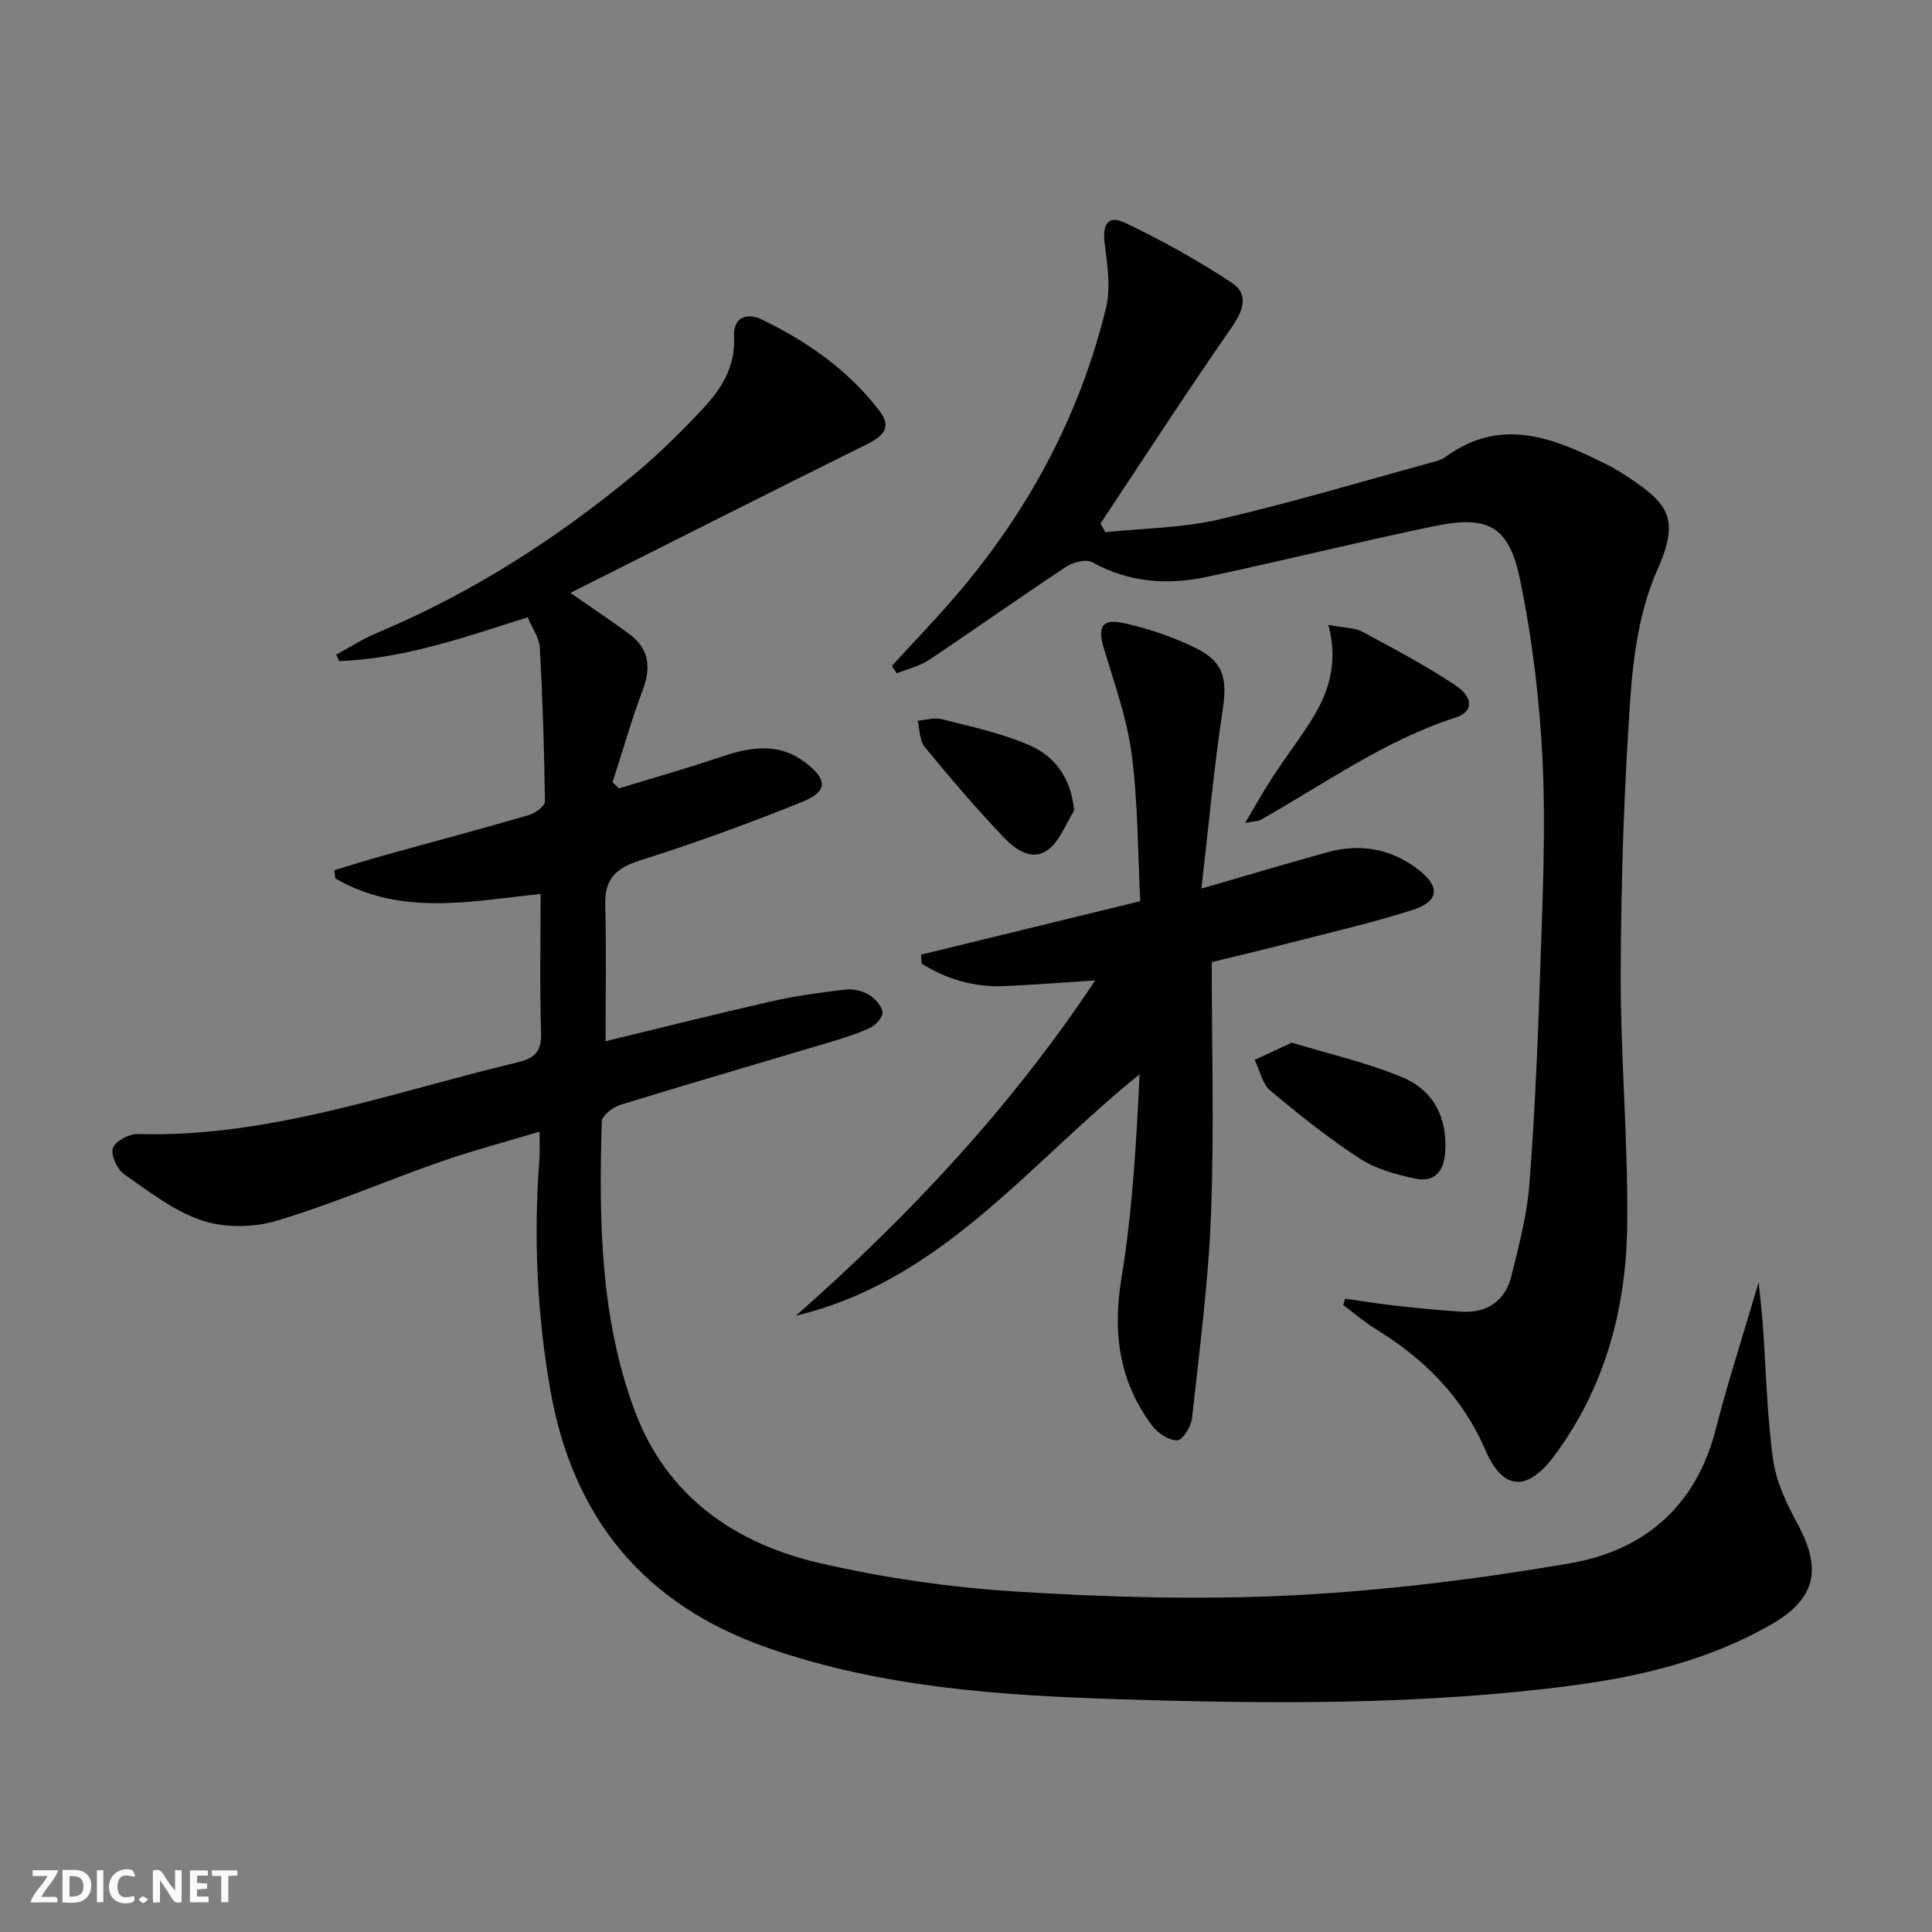 <svg enable-background="new 0 0 400 400" viewBox="0 0 400 400" xmlns="http://www.w3.org/2000/svg"><rect x="0" y="0" width="400" height="400" fill="#808080" stroke="none"/><g fill="#fbfafa"><path d="m37.59 393.81c-.92.31-1.52.05-2-.78-.7-1.2-1.52-2.34-2.47-3.78v4.59c-.55.03-.95.05-1.41.07-.03-.37-.06-.64-.06-.91 0-1.91 0-3.81 0-5.7 1.13-.41 1.77-.03 2.29.91.62 1.11 1.38 2.14 2.31 3.19v-4.2h1.35v6.61z"/><path d="m12.94 393.88v-6.75c1.9.19 3.93-.54 5.37 1.29.8 1.01.78 2.88.03 3.97-1.37 1.97-3.4 1.51-5.4 1.49m1.45-1.22c2.04.12 2.92-.58 2.89-2.21-.03-1.51-.98-2.19-2.89-2z"/><path d="m11.81 393.87h-5.49c.68-2.18 2.47-3.48 3.51-5.45h-3.08v-1.21h5.29c-.71 2.13-2.44 3.48-3.47 5.51.86 0 1.63.04 2.39-.01.79-.05 1.14.21.85 1.16"/><path d="m39.33 393.86v-6.61h3.7v1.07h-2.22v1.52c.68.04 1.34.09 2.07.13v1.07c-.72.05-1.38.09-2.1.14v1.48h2.4v1.19h-3.85z"/><path d="m27.71 388.56c-1.15-.3-2.46-.61-3.1.64-.37.73-.41 1.93-.06 2.67.63 1.35 1.99.93 3.17.68.35.94-.01 1.32-.93 1.46-1.62.25-3.05-.27-3.76-1.48-.73-1.25-.6-3.03.31-4.17.88-1.11 2.71-1.7 4-1.16.32.13.44.74.65 1.12-.1.08-.19.16-.28.24"/><path d="m49.15 387.24v1.07c-.59.02-1.17.05-1.87.08v5.44h-1.48v-5.44h-1.85c-.05-.4-.08-.73-.13-1.15z"/><path d="m20.06 387.21h1.33v6.62h-1.33z"/><path d="m30.68 393.25c-.49.38-.8.79-1.05.76-.32-.05-.6-.45-.9-.7.26-.24.51-.64.8-.67.29-.04.62.3 1.15.61"/></g><path d="m364.11 265.46c.39 3.96.7 6.49.88 9.04.67 9.27.83 18.61 2.12 27.79.65 4.61 2.87 9.16 5.12 13.34 5.06 9.39 3.67 15.47-5.68 20.8-12.78 7.28-26.85 10.68-41.23 12.56-30.96 4.05-62.14 3.8-93.23 2.83-24.71-.77-49.46-2.38-73.19-10.67-25.68-8.96-40.38-27.04-44.99-53.53-2.75-15.78-3.44-31.7-2.23-47.69.12-1.63.02-3.28.02-5.63-7.21 2.17-14.06 3.97-20.73 6.31-11.28 3.95-22.29 8.73-33.71 12.14-4.78 1.43-10.75 1.5-15.43-.06-5.82-1.94-11.01-6-16.15-9.6-1.44-1.01-2.8-3.98-2.31-5.4.5-1.43 3.36-2.95 5.14-2.9 27.27.78 52.56-8.63 78.49-14.8 3.7-.88 5.16-2.24 5.03-6.23-.31-9.43-.1-18.87-.1-28.68-13.99 1.44-28.82 4.75-42.5-3.21-.08-.57-.15-1.14-.23-1.71 3.54-1.05 7.06-2.17 10.61-3.15 9.91-2.76 19.85-5.39 29.72-8.27 1.31-.38 3.3-1.86 3.29-2.81-.13-10.62-.47-21.25-1.06-31.86-.11-2-1.53-3.93-2.51-6.26-13 4.1-25.6 8.57-39.01 9.07-.21-.45-.42-.9-.63-1.35 2.78-1.5 5.47-3.24 8.37-4.46 19.5-8.18 37.12-19.42 53.34-32.86 5.11-4.23 9.86-8.94 14.39-13.8 3.78-4.05 6.59-8.72 6.27-14.73-.22-4.23 2.88-4.91 5.74-3.53 9.37 4.52 17.84 10.43 24.26 18.77 2.57 3.34 1.39 5.13-2.66 7.14-20.21 10-40.33 20.2-61.22 30.69 4.87 3.39 8.58 5.86 12.16 8.5 4.06 3 4.61 6.79 2.85 11.49-2.36 6.3-4.21 12.79-6.28 19.21.44.42.88.84 1.31 1.27 6.84-2.09 13.74-4.03 20.52-6.32 6.19-2.09 12.16-3.46 17.99.91 4.65 3.49 4.83 6.04-.48 8.18-11.05 4.45-22.27 8.57-33.63 12.14-5.03 1.58-7.37 3.84-7.23 9.17.24 9.25.07 18.51.07 28.27 11.3-2.73 22.83-5.64 34.43-8.27 4.99-1.13 10.11-1.81 15.2-2.42 1.55-.18 3.43.23 4.78 1.01 1.29.75 2.69 2.25 2.92 3.61.16.96-1.34 2.72-2.49 3.26-2.82 1.32-5.84 2.25-8.84 3.14-14.31 4.28-28.65 8.44-42.92 12.84-1.55.48-3.83 2.23-3.87 3.44-.6 20.33-.37 40.7 6.88 60.05 6.57 17.52 20.6 27.28 38.07 31.35 13.52 3.15 27.47 5.12 41.33 5.97 18.92 1.16 37.98 1.71 56.89.74 19.17-.99 38.37-3.37 57.3-6.63 15.29-2.63 26.07-11.77 30.14-27.66 2.5-9.73 5.62-19.34 8.91-30.54z" fill="#000001"/><path d="m184.64 137.87c4.35-4.74 8.82-9.38 13.02-14.25 15.1-17.53 25.87-37.42 31.34-59.94 1.01-4.14.25-8.84-.28-13.2-.51-4.11.67-6.04 4.25-4.33 7.58 3.61 14.99 7.73 22 12.35 3.75 2.47 2.4 5.88-.09 9.46-9.25 13.31-18.05 26.92-27.03 40.42.33.6.65 1.2.98 1.8 7.83-.81 15.84-.85 23.45-2.61 14.85-3.43 29.47-7.82 44.18-11.84.96-.26 2-.53 2.77-1.1 11.67-8.55 22.67-3.87 33.63 1.64 1.48.75 2.9 1.63 4.29 2.55 8.28 5.5 10.7 8.59 5.98 19.18-3.61 8.11-4.97 17.6-5.59 26.6-1.31 18.9-1.93 37.89-1.99 56.84-.06 17.45 1.56 34.91 1.34 52.36-.22 17.22-4.61 33.55-15.15 47.68-5.54 7.43-10.6 7.13-14.2-1.24-4.75-11.04-12.68-18.93-22.72-25.08-2.36-1.45-4.48-3.3-6.71-4.96.13-.44.26-.89.38-1.33 3.41.48 6.81 1.05 10.23 1.43 4.62.51 9.24.99 13.87 1.27 5.38.32 9.07-2.27 10.35-7.45 1.54-6.27 3.22-12.61 3.71-19 1.13-14.75 1.76-29.55 2.24-44.35.46-14.29 1.16-28.63.5-42.89-.59-12.69-2.11-25.47-4.69-37.91-2.3-11.12-6.65-13.33-17.75-11.04-15.75 3.26-31.36 7.17-47.09 10.51-8.15 1.73-16.13 1.19-23.71-3.03-1.27-.71-3.97-.02-5.41.93-9.56 6.32-18.9 12.95-28.43 19.31-1.96 1.3-4.41 1.86-6.64 2.76-.33-.51-.68-1.02-1.03-1.54z" fill="#000001"/><path d="m190.7 197.65c14.87-3.63 29.74-7.26 45.38-11.07-.53-10.23-.46-20.39-1.77-30.36-.98-7.45-3.58-14.7-5.76-21.95-1.36-4.51-.45-6.28 4.22-5.24 5.11 1.14 10.23 2.87 14.91 5.2 5.82 2.9 6.41 6.46 5.46 12.78-1.8 11.9-2.89 23.91-4.4 36.96 9.8-2.84 17.86-5.24 25.96-7.49 6.81-1.89 13.18-.85 18.87 3.5 4.65 3.55 4.46 6.62-1.1 8.41-8.19 2.64-16.62 4.56-24.96 6.71-5.74 1.48-11.5 2.84-16.63 4.1 0 17.77.51 35.06-.16 52.32-.54 14.06-2.39 28.07-3.92 42.08-.19 1.72-1.94 4.57-3.04 4.6-1.72.06-4.03-1.45-5.18-2.98-6.9-9.15-8.25-19.27-6.39-30.61 2.27-13.84 3.07-27.92 3.75-42.19-22.87 18.35-40.84 42.74-71.15 49.98 23.37-20.61 44.49-43.1 61.96-69.42-6.68.43-12.7.92-18.72 1.18-6.26.27-12.01-1.36-17.22-4.67-.03-.63-.07-1.24-.11-1.84z" fill="#000001"/><path d="m275.03 129.38c3.31.63 5.42.56 7.03 1.42 6.54 3.51 13.14 6.98 19.29 11.11 3.83 2.57 3.68 5.47-.01 6.66-14.72 4.74-27.12 13.74-40.37 21.19-.51.29-1.21.25-3.18.62 2.24-3.77 3.85-6.69 5.67-9.48 2.45-3.74 5.16-7.31 7.59-11.06 3.77-5.84 6.2-12.09 3.98-20.46z" fill="#000001"/><path d="m267.43 215.86c7.55 2.3 15.47 4.09 22.86 7.16 6.53 2.71 9.48 8.43 8.9 15.75-.32 3.96-2.41 6.07-6.15 5.26-3.97-.86-8.17-1.98-11.51-4.16-6.49-4.23-12.6-9.09-18.53-14.08-1.67-1.41-2.18-4.19-3.22-6.34 2.26-1.06 4.53-2.13 7.65-3.59z" fill="#000001"/><path d="m222.4 167.79c-1.74 2.76-2.93 6.26-5.37 8.11-3.36 2.55-6.88-.09-9.21-2.53-5.71-5.99-11.11-12.31-16.36-18.71-1.09-1.32-1.01-3.6-1.47-5.44 1.66-.14 3.44-.72 4.97-.33 6.06 1.55 12.27 2.86 17.97 5.31 5.26 2.25 8.78 6.58 9.47 13.59z" fill="#000001"/></svg>